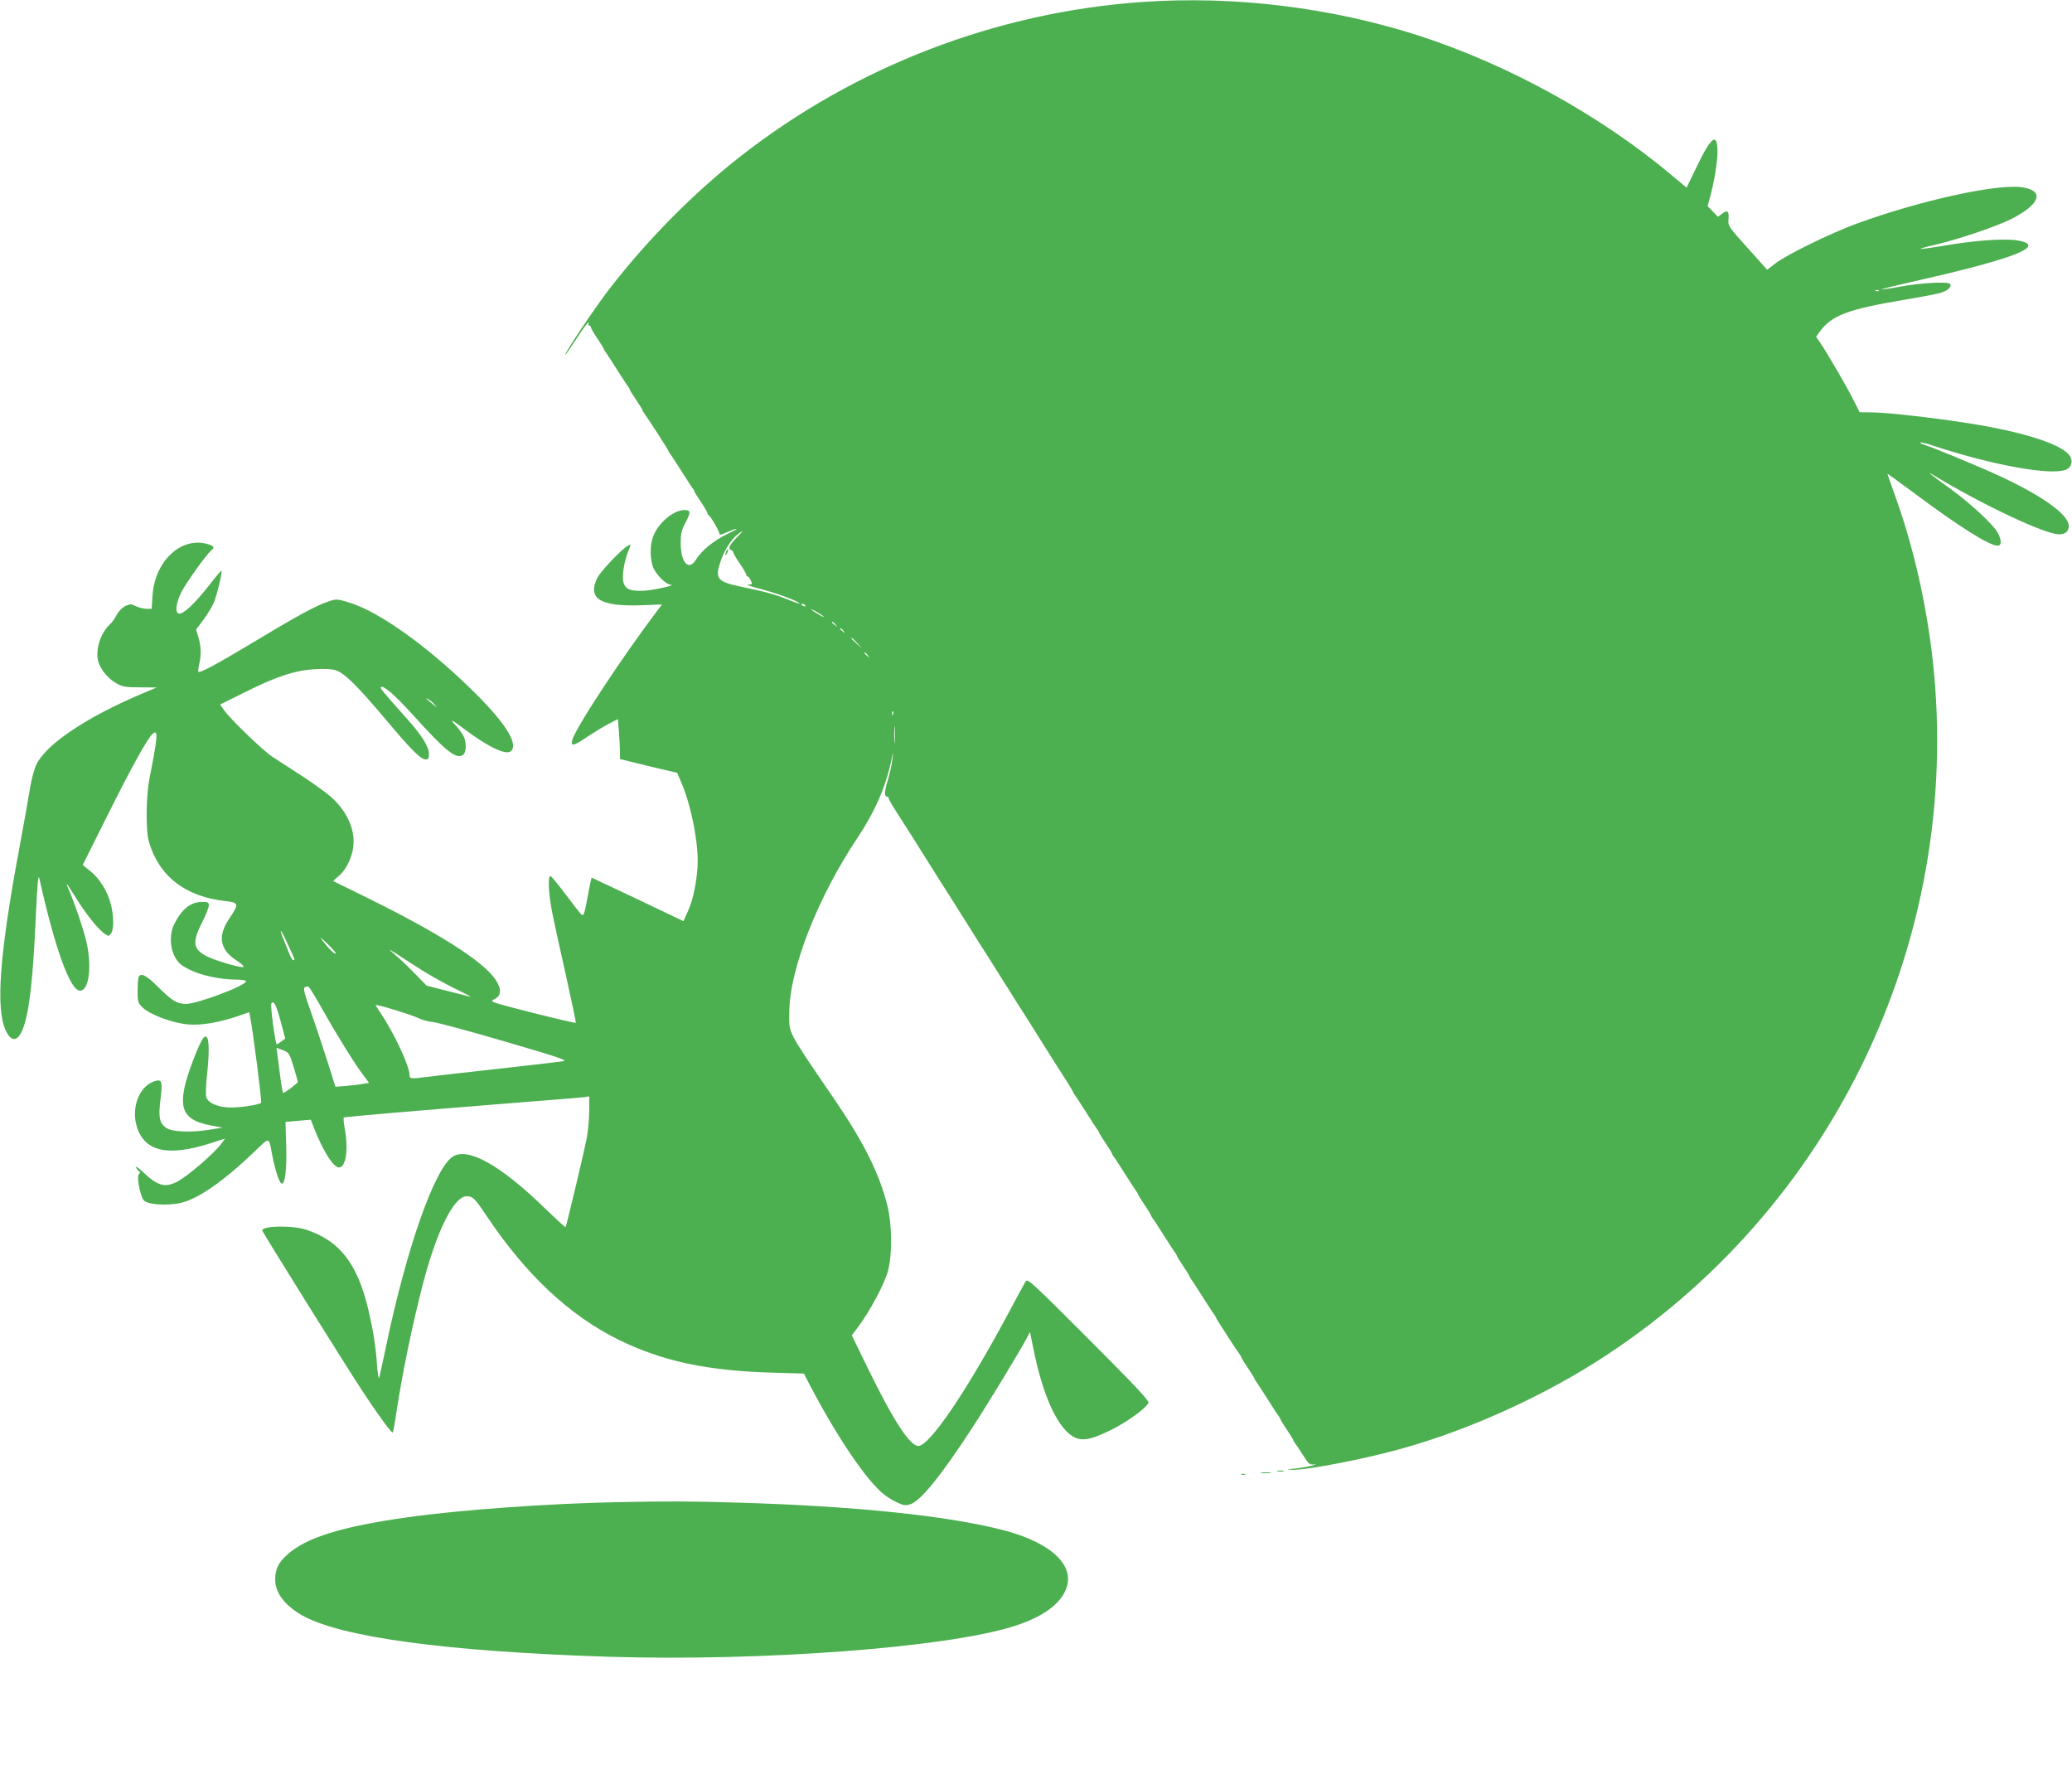 <?xml version="1.0" standalone="no"?>
<!DOCTYPE svg PUBLIC "-//W3C//DTD SVG 20010904//EN"
 "http://www.w3.org/TR/2001/REC-SVG-20010904/DTD/svg10.dtd">
<svg version="1.0" xmlns="http://www.w3.org/2000/svg"
 width="1280pt" height="1090pt" viewBox="0 0 1280 1090"
 preserveAspectRatio="xMidYMid meet">
<g transform="translate(0,1090) scale(0.1,-0.1)"
fill="#4caf50" stroke="none">
<path d="M7060 10888 c-903 -62 -1779 -399 -2490 -957 -287 -225 -571 -513
-802 -811 -93 -120 -287 -410 -275 -410 3 0 32 43 66 95 34 52 67 98 73 101 7
4 8 2 4 -4 -4 -7 -2 -12 3 -12 6 0 11 -5 11 -11 0 -5 18 -37 40 -69 22 -32 40
-62 40 -65 0 -3 5 -11 10 -18 6 -7 37 -55 70 -107 33 -52 64 -100 70 -107 5
-7 10 -15 10 -18 0 -3 18 -33 40 -65 22 -32 40 -62 40 -65 0 -3 4 -11 10 -18
16 -20 150 -227 150 -233 0 -3 5 -10 10 -17 6 -7 37 -55 70 -107 33 -52 64
-100 70 -107 5 -7 10 -15 10 -18 0 -3 18 -33 40 -65 22 -32 40 -63 40 -69 0
-5 3 -11 8 -13 13 -6 72 -110 67 -118 -3 -5 14 -1 37 9 84 37 92 31 11 -7 -86
-42 -159 -102 -194 -159 -45 -72 -93 -18 -94 102 0 58 5 81 28 124 36 69 35
81 -5 81 -61 0 -144 -65 -184 -142 -27 -52 -32 -134 -13 -201 12 -45 80 -117
112 -118 42 -2 -118 -37 -175 -38 -79 -1 -105 11 -117 53 -10 39 5 133 33 199
15 37 15 37 -6 26 -38 -21 -165 -154 -187 -196 -65 -129 15 -180 271 -171
l128 5 -24 -31 c-224 -296 -514 -736 -531 -808 -10 -40 8 -36 95 23 41 27 100
63 131 79 l56 29 7 -82 c3 -45 6 -101 6 -124 l0 -41 176 -43 177 -42 24 -55
c57 -129 103 -346 103 -488 0 -102 -26 -239 -60 -311 l-28 -62 -283 135 c-155
73 -283 134 -284 134 -2 0 -13 -54 -25 -120 -20 -107 -24 -119 -38 -108 -8 7
-53 64 -99 126 -46 61 -88 112 -93 112 -16 0 -11 -108 9 -215 11 -55 49 -232
86 -394 36 -161 64 -295 62 -298 -3 -2 -124 26 -270 63 -263 67 -264 68 -233
83 44 22 46 62 7 121 -74 112 -350 288 -806 512 -104 51 -192 94 -195 96 -2 2
10 14 28 28 42 33 77 96 91 163 23 111 -27 234 -135 330 -27 24 -107 82 -179
129 -71 46 -155 100 -185 120 -58 39 -262 235 -298 289 l-22 32 151 75 c193
97 314 137 435 143 60 4 104 1 130 -7 53 -18 130 -94 304 -300 160 -191 219
-250 250 -250 16 0 20 7 20 33 0 46 -45 117 -142 225 -151 169 -161 182 -155
188 14 15 85 -47 196 -169 204 -226 267 -277 310 -250 22 14 25 76 5 115 -9
18 -30 48 -47 66 -44 46 -29 40 52 -21 146 -110 256 -162 286 -137 53 44 -38
185 -256 395 -270 262 -558 466 -736 522 -82 25 -84 25 -135 8 -72 -23 -197
-91 -467 -254 -218 -131 -326 -189 -335 -180 -3 3 -1 22 4 44 14 58 12 115 -4
169 l-15 48 46 61 c25 34 53 80 63 103 19 43 55 192 48 199 -2 2 -37 -39 -77
-91 -83 -106 -154 -174 -182 -174 -30 0 -24 62 12 134 30 59 153 230 183 256
25 20 19 28 -26 41 -163 44 -324 -110 -336 -323 l-5 -78 -32 0 c-17 0 -47 7
-65 16 -30 15 -35 15 -66 1 -20 -10 -41 -32 -53 -54 -10 -21 -29 -47 -41 -58
-64 -58 -97 -176 -68 -245 21 -50 64 -98 112 -123 35 -19 57 -22 143 -22 56 0
101 -1 100 -1 -1 -1 -47 -20 -101 -43 -332 -141 -578 -306 -640 -430 -13 -25
-31 -91 -40 -146 -9 -55 -38 -221 -66 -370 -123 -659 -148 -996 -84 -1130 33
-70 71 -69 102 3 41 95 66 306 83 699 10 209 15 268 22 238 94 -423 188 -686
248 -693 60 -7 80 156 39 317 -20 80 -71 227 -104 304 -9 20 -15 37 -13 37 2
0 27 -38 56 -85 59 -96 139 -197 178 -222 24 -16 26 -16 39 2 18 25 18 106 -1
180 -21 81 -70 160 -127 205 l-47 38 149 298 c147 296 253 488 284 513 34 28
31 -16 -21 -279 -21 -109 -23 -317 -4 -385 61 -215 225 -343 474 -370 82 -9
84 -18 26 -104 -76 -110 -63 -195 41 -262 27 -18 47 -35 45 -40 -7 -10 -156
32 -217 60 -96 46 -104 87 -40 213 23 46 42 93 42 106 0 19 -5 22 -40 22 -71
0 -125 -42 -172 -134 -31 -59 -30 -148 3 -206 19 -36 37 -52 89 -78 71 -36
188 -61 288 -62 35 0 62 -4 62 -10 0 -27 -300 -140 -371 -140 -56 0 -86 19
-176 108 -71 71 -105 87 -117 56 -3 -9 -6 -47 -6 -86 0 -67 2 -72 34 -103 46
-43 190 -96 282 -102 80 -6 187 12 302 51 l72 25 4 -22 c19 -93 75 -532 69
-538 -13 -12 -122 -29 -187 -29 -79 1 -143 28 -152 66 -4 15 -2 73 4 128 14
121 15 216 2 236 -15 25 -34 -4 -80 -120 -115 -297 -93 -385 105 -421 l70 -13
-80 -13 c-115 -19 -236 -14 -271 13 -39 29 -46 65 -33 171 14 110 9 128 -28
118 -97 -24 -154 -157 -119 -279 46 -158 192 -192 458 -106 l88 28 -20 -28
c-44 -61 -211 -205 -277 -239 -74 -37 -118 -25 -205 56 -26 25 -48 41 -48 36
0 -6 7 -16 15 -23 12 -10 13 -15 4 -20 -18 -12 8 -144 32 -166 27 -24 140 -31
221 -14 108 23 267 133 455 313 101 97 93 98 113 -8 19 -102 47 -185 61 -185
21 0 31 91 27 233 -3 81 -4 147 -4 148 1 0 36 4 78 7 l78 7 21 -55 c57 -143
119 -240 153 -240 43 0 60 112 35 244 -6 32 -8 61 -5 64 6 5 384 37 1131 97
176 13 335 27 353 29 l32 5 0 -89 c0 -48 -7 -124 -15 -167 -15 -81 -126 -545
-131 -552 -2 -2 -59 50 -126 115 -277 269 -478 382 -572 320 -111 -72 -286
-569 -411 -1171 -21 -99 -40 -187 -43 -195 -3 -8 -9 28 -13 80 -8 119 -24 216
-55 348 -68 281 -177 420 -384 488 -83 27 -270 24 -270 -5 0 -9 489 -793 615
-986 95 -145 185 -269 191 -262 3 2 14 62 24 132 37 241 93 512 156 760 88
347 197 568 278 567 36 0 50 -13 119 -117 245 -367 515 -620 822 -771 267
-130 540 -189 935 -201 l206 -6 39 -75 c168 -320 347 -584 455 -671 22 -18 61
-41 86 -52 37 -17 50 -18 78 -9 63 20 190 177 381 470 96 147 301 484 340 560
l18 34 22 -109 c56 -277 142 -469 236 -532 56 -37 110 -29 241 35 101 50 220
136 233 169 4 13 -91 114 -370 393 -355 355 -377 376 -389 356 -7 -12 -53 -95
-101 -186 -260 -487 -492 -830 -562 -830 -52 0 -154 156 -313 482 l-98 201 40
53 c72 96 165 270 184 347 27 104 25 283 -4 401 -49 195 -142 384 -320 646
-307 450 -287 412 -286 550 1 264 177 712 424 1080 103 154 172 312 205 468
13 64 14 64 8 14 -3 -30 -16 -88 -28 -129 -22 -72 -24 -103 -4 -103 5 0 9 -4
9 -10 0 -8 28 -55 90 -150 5 -8 35 -54 65 -102 30 -49 80 -127 110 -175 30
-49 60 -95 65 -103 5 -8 35 -54 65 -102 30 -49 80 -127 110 -175 30 -49 60
-95 65 -103 5 -8 35 -54 65 -102 30 -49 80 -127 110 -175 30 -49 60 -95 65
-103 5 -8 35 -54 65 -102 30 -49 80 -127 110 -175 30 -49 60 -95 65 -103 53
-81 90 -142 90 -146 0 -3 5 -10 10 -17 6 -7 37 -55 70 -107 33 -52 64 -100 70
-107 5 -7 10 -15 10 -18 0 -3 18 -33 40 -65 22 -32 40 -62 40 -65 0 -3 5 -11
10 -18 6 -7 37 -55 70 -107 33 -52 64 -100 70 -107 5 -7 10 -15 10 -18 0 -3
18 -33 40 -65 22 -32 40 -62 40 -65 0 -3 5 -11 10 -18 6 -7 37 -55 70 -107 33
-52 64 -100 70 -107 5 -7 10 -15 10 -18 0 -3 18 -33 40 -65 22 -32 40 -62 40
-65 0 -3 5 -11 10 -18 6 -7 37 -55 70 -107 33 -52 64 -100 70 -107 5 -7 10
-14 10 -17 0 -6 134 -213 150 -233 6 -7 10 -15 10 -18 0 -3 18 -33 40 -65 22
-32 40 -62 40 -65 0 -3 5 -11 10 -18 6 -7 37 -55 70 -107 33 -52 64 -100 70
-107 5 -7 10 -15 10 -18 0 -3 18 -33 40 -65 22 -32 40 -62 40 -65 0 -3 5 -11
10 -18 6 -7 28 -39 49 -73 36 -57 41 -61 72 -58 19 2 5 -3 -31 -11 -36 -8 -83
-15 -105 -16 -36 -2 -37 -3 -8 -6 57 -7 353 46 598 108 420 106 890 310 1275
552 1491 939 2305 2669 2080 4420 -43 328 -119 649 -226 944 -24 67 -44 124
-44 126 0 3 73 -50 163 -117 279 -208 466 -326 517 -326 25 0 26 29 4 75 -23
49 -172 188 -299 279 -110 79 -152 113 -105 84 298 -181 693 -368 780 -368 39
0 60 18 60 52 0 70 -167 189 -440 314 -133 61 -403 172 -458 189 -13 4 -21 9
-18 12 2 3 40 -6 83 -21 364 -119 720 -184 815 -147 32 12 45 49 28 80 -38 72
-273 150 -622 206 -215 34 -496 66 -596 68 l-84 1 -35 70 c-40 81 -162 290
-205 354 l-29 42 20 28 c76 105 171 141 533 202 102 17 203 36 224 44 40 13
64 39 50 53 -15 15 -180 6 -300 -16 -65 -12 -120 -20 -122 -18 -2 2 72 20 164
41 619 139 838 218 705 255 -78 22 -271 11 -507 -30 -65 -11 -120 -18 -122
-16 -2 2 40 14 94 26 147 35 377 113 468 159 180 91 207 177 61 196 -161 20
-630 -84 -1014 -224 -164 -60 -438 -194 -507 -248 l-49 -38 -122 136 c-119
132 -121 136 -117 176 5 50 -7 60 -40 34 l-25 -19 -32 33 -32 33 16 59 c25 94
45 214 45 274 0 125 -37 100 -127 -87 l-64 -132 -92 77 c-442 371 -1014 686
-1572 865 -539 172 -1132 244 -1695 205z m4547 -1784 c-3 -3 -12 -4 -19 -1 -8
3 -5 6 6 6 11 1 17 -2 13 -5z m-7051 -1519 c-48 -48 -61 -74 -41 -81 8 -3 15
-10 15 -16 0 -5 18 -36 40 -68 22 -32 40 -64 40 -69 0 -6 4 -11 8 -11 5 0 14
-11 20 -25 11 -23 10 -25 -16 -25 -15 -1 16 -12 68 -25 93 -24 211 -66 240
-85 25 -16 9 -11 -65 18 -73 30 -143 49 -280 77 -155 32 -170 50 -134 157 23
68 65 136 105 167 39 31 39 26 0 -14z m419 -425 c3 -6 -1 -7 -9 -4 -18 7 -21
14 -7 14 6 0 13 -4 16 -10z m110 -65 c11 -9 2 -7 -20 6 -22 12 -44 26 -50 32
-16 15 48 -20 70 -38z m76 -52 c13 -16 12 -17 -3 -4 -10 7 -18 15 -18 17 0 8
8 3 21 -13z m50 -40 c13 -16 12 -17 -3 -4 -10 7 -18 15 -18 17 0 8 8 3 21 -13z
m85 -75 l29 -33 -32 29 c-31 28 -38 36 -30 36 2 0 16 -15 33 -32z m65 -75 c13
-16 12 -17 -3 -4 -10 7 -18 15 -18 17 0 8 8 3 21 -13z m-2676 -305 c19 -22 19
-22 -10 2 -48 40 -51 43 -30 32 11 -6 29 -21 40 -34z m2832 -60 c-3 -8 -6 -5
-6 6 -1 11 2 17 5 13 3 -3 4 -12 1 -19z m10 -171 c-2 -23 -3 -1 -3 48 0 50 1
68 3 42 2 -26 2 -67 0 -90z m-3747 -1253 c44 -94 44 -94 32 -94 -5 0 -16 17
-24 38 -50 123 -57 142 -52 142 3 0 23 -39 44 -86z m295 -53 c-7 -6 -42 27
-78 74 -27 35 -24 33 26 -14 31 -30 54 -57 52 -60z m435 -41 c113 -75 213
-133 324 -187 50 -24 82 -42 71 -39 -11 3 -76 19 -145 37 l-125 32 -75 77
c-41 42 -95 94 -120 114 -55 46 -41 39 70 -34z m-517 -306 c87 -155 199 -335
252 -405 l35 -47 -32 -5 c-18 -4 -65 -9 -104 -13 l-72 -6 -10 33 c-47 151
-108 335 -146 443 -36 100 -43 131 -34 138 7 4 18 6 23 5 6 -2 45 -66 88 -143z
m-260 -69 l29 -109 -24 -18 c-12 -9 -25 -18 -28 -18 -9 0 -41 241 -34 252 14
23 30 -6 57 -107z m852 17 c22 -11 65 -22 95 -25 30 -4 231 -58 445 -121 325
-95 384 -115 355 -120 -19 -3 -197 -24 -395 -46 -198 -22 -396 -44 -439 -50
-109 -14 -116 -13 -116 10 0 57 -96 261 -181 387 -16 23 -29 44 -29 46 0 8
223 -60 265 -81z m-771 -301 c14 -47 26 -89 26 -93 0 -7 -81 -68 -90 -68 -4 0
-12 46 -19 103 -7 56 -15 119 -18 139 l-5 37 40 -15 c38 -15 40 -19 66 -103z"/>
<path d="M4486 7495 c-9 -26 -7 -32 5 -12 6 10 9 21 6 23 -2 3 -7 -2 -11 -11z"/>
<path d="M7893 1813 c9 -2 25 -2 35 0 9 3 1 5 -18 5 -19 0 -27 -2 -17 -5z"/>
<path d="M7793 1803 c15 -2 39 -2 55 0 15 2 2 4 -28 4 -30 0 -43 -2 -27 -4z"/>
<path d="M7668 1793 c6 -2 18 -2 25 0 6 3 1 5 -13 5 -14 0 -19 -2 -12 -5z"/>
<path d="M3820 1623 c-426 -8 -983 -48 -1305 -94 -407 -57 -627 -126 -742
-232 -54 -49 -73 -89 -73 -152 0 -81 57 -157 161 -218 236 -138 897 -227 1901
-259 947 -29 2080 56 2499 188 171 54 277 127 320 219 69 149 -77 294 -376
373 -341 90 -923 151 -1650 172 -298 9 -417 9 -735 3z"/>
</g>
</svg>

